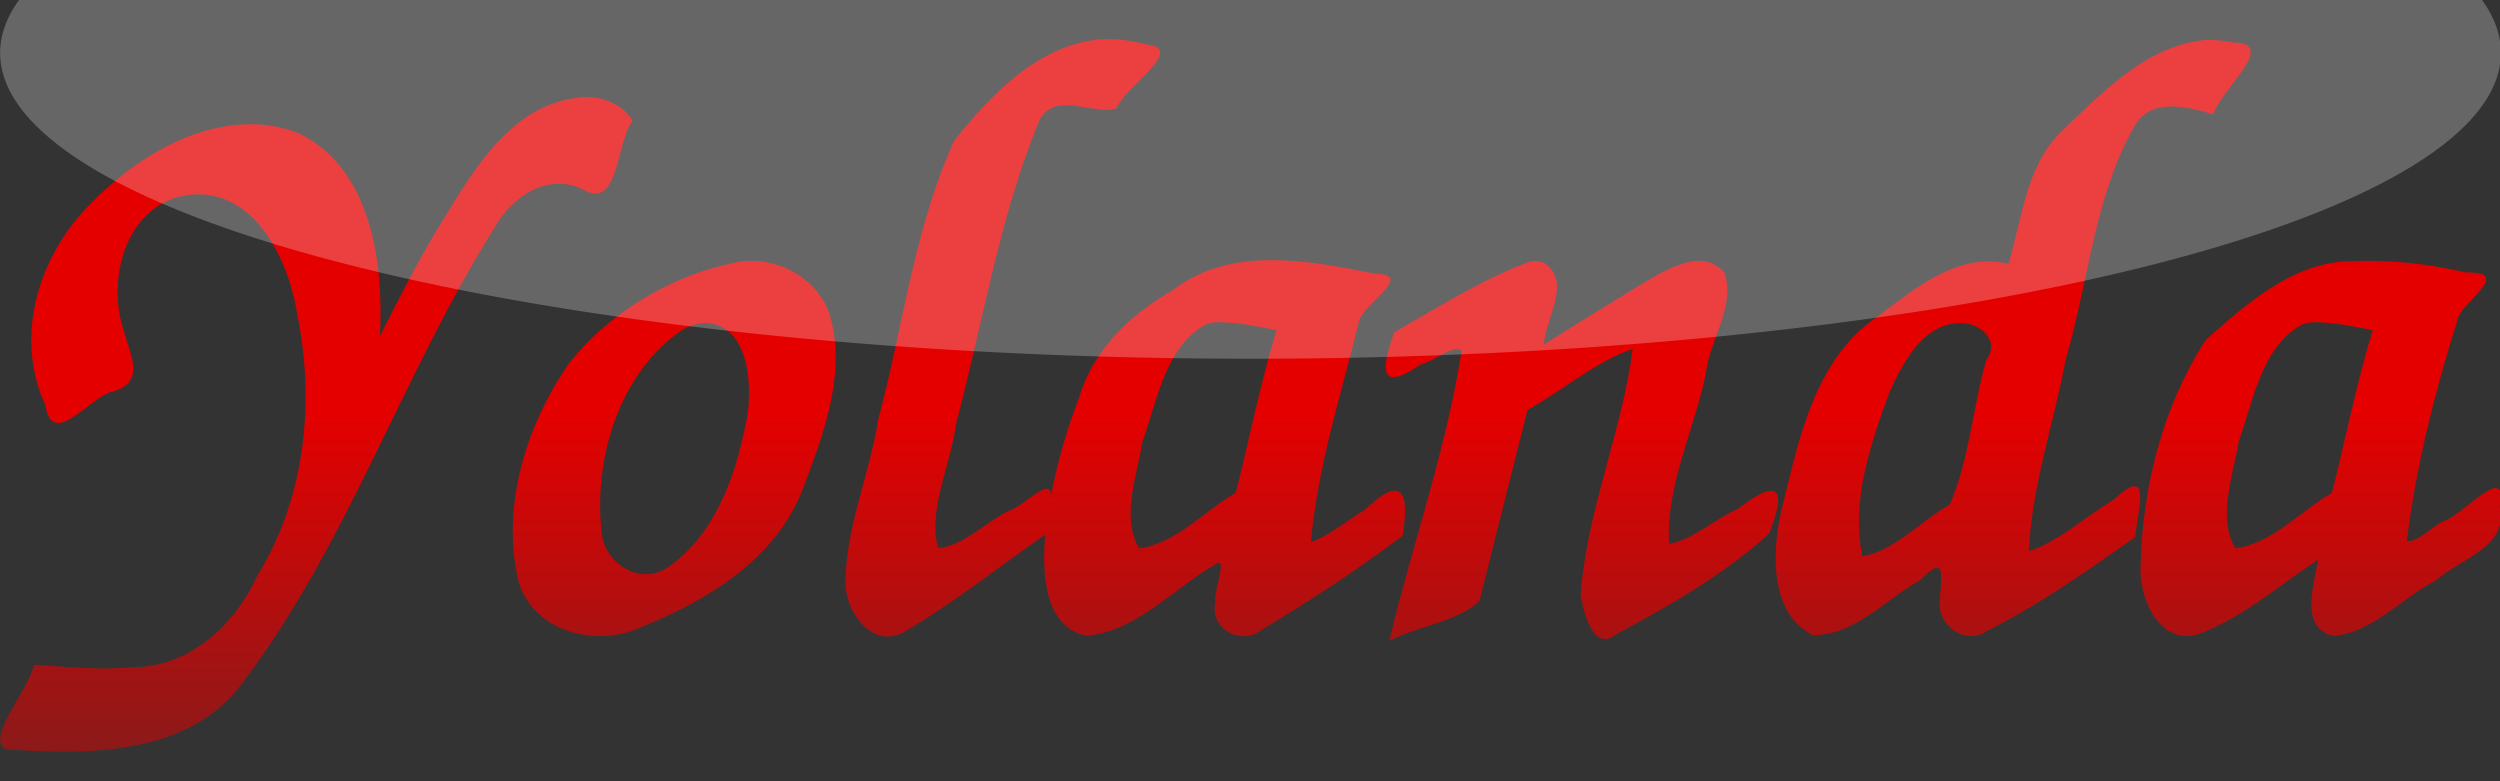 <?xml version="1.0" encoding="UTF-8" standalone="no"?>
<!-- Created with Inkscape (http://www.inkscape.org/) -->
<svg
   xmlns:dc="http://purl.org/dc/elements/1.1/"
   xmlns:cc="http://web.resource.org/cc/"
   xmlns:rdf="http://www.w3.org/1999/02/22-rdf-syntax-ns#"
   xmlns:svg="http://www.w3.org/2000/svg"
   xmlns="http://www.w3.org/2000/svg"
   xmlns:xlink="http://www.w3.org/1999/xlink"
   xmlns:sodipodi="http://sodipodi.sourceforge.net/DTD/sodipodi-0.dtd"
   xmlns:inkscape="http://www.inkscape.org/namespaces/inkscape"
   width="320"
   height="100"
   id="svg2"
   sodipodi:version="0.32"
   inkscape:version="0.45.1"
   version="1.0"
   sodipodi:docbase="/var/www/yolanda/images"
   sodipodi:docname="yolanda.svg"
   inkscape:output_extension="org.inkscape.output.svg.inkscape"
   inkscape:export-filename="/var/www/yolanda/images/yolanda-big.png"
   inkscape:export-xdpi="90"
   inkscape:export-ydpi="90">
  <rect width="100%" height="100%" fill="#333333" stroke="none"/>
  <defs
     id="defs4">
    <linearGradient
       id="linearGradient9075">
      <stop
         id="stop9077"
         offset="0"
         style="stop-color:#e50000;stop-opacity:0;" />
      <stop
         id="stop9079"
         offset="1"
         style="stop-color:#e50000;stop-opacity:0.502;" />
    </linearGradient>
    <linearGradient
       id="linearGradient7080">
      <stop
         style="stop-color:#ffffff;stop-opacity:1;"
         offset="0"
         id="stop7082" />
      <stop
         style="stop-color:#ffffff;stop-opacity:0;"
         offset="1"
         id="stop7084" />
    </linearGradient>
    <linearGradient
       id="linearGradient7064">
      <stop
         style="stop-color:#ffffff;stop-opacity:1;"
         offset="0"
         id="stop7066" />
      <stop
         style="stop-color:#ffffff;stop-opacity:0;"
         offset="1"
         id="stop7068" />
    </linearGradient>
    <linearGradient
       id="linearGradient6062">
      <stop
         style="stop-color:#e50000;stop-opacity:1;"
         offset="0"
         id="stop6064" />
      <stop
         style="stop-color:#e50000;stop-opacity:0.502;"
         offset="1"
         id="stop6066" />
    </linearGradient>
    <linearGradient
       inkscape:collect="always"
       xlink:href="#linearGradient6062"
       id="linearGradient7098"
       gradientUnits="userSpaceOnUse"
       gradientTransform="matrix(1,0,0,-1,-73.85,654.05)"
       x1="316.162"
       y1="471.044"
       x2="316.162"
       y2="530.05" />
    <linearGradient
       inkscape:collect="always"
       xlink:href="#linearGradient7080"
       id="linearGradient7100"
       gradientUnits="userSpaceOnUse"
       x1="316.519"
       y1="654.054"
       x2="316.519"
       y2="530.417"
       gradientTransform="matrix(1,0,0,0.78,0,116.499)" />
    <linearGradient
       inkscape:collect="always"
       xlink:href="#linearGradient6062"
       id="linearGradient4124"
       gradientUnits="userSpaceOnUse"
       x1="316.162"
       y1="471.044"
       x2="316.162"
       y2="530.05" />
    <linearGradient
       inkscape:collect="always"
       xlink:href="#linearGradient9075"
       id="linearGradient5109"
       gradientUnits="userSpaceOnUse"
       x1="316.162"
       y1="433.177"
       x2="316.162"
       y2="530.05" />
  </defs>
  <sodipodi:namedview
     id="base"
     pagecolor="#ffffff"
     bordercolor="#666666"
     borderopacity="1.0"
     gridtolerance="10000"
     guidetolerance="10"
     objecttolerance="50"
     inkscape:pageopacity="0"
     inkscape:pageshadow="2"
     inkscape:zoom="2.8"
     inkscape:cx="289.32894"
     inkscape:cy="34.298445"
     inkscape:document-units="px"
     inkscape:current-layer="layer1"
     inkscape:object-bbox="false"
     inkscape:object-points="false"
     inkscape:object-paths="false"
     inkscape:object-nodes="false"
     inkscape:window-width="1920"
     inkscape:window-height="1130"
     inkscape:window-x="0"
     inkscape:window-y="25"
     width="320px"
     height="100px" />
  <g
     inkscape:label="Layer 1"
     inkscape:groupmode="layer"
     id="layer1"
     transform="translate(-73.849,-406.46)">
    <g
       id="g4126"
       transform="matrix(0.738,0,0,0.738,19.366,111.497)">
      <path
         id="flowRoot2160"
         d="M 264.688,406.5 C 253.907,407.431 245.721,416.079 239.344,424.031 C 232.373,439.266 230.453,456.399 226.126,472.533 C 224.645,482.117 220.365,491.46 220.469,501.188 C 220.704,506.097 225.278,512.341 230.656,509.281 C 239.177,504.277 246.996,498.07 255.125,492.375 C 254.559,498.554 254.707,508.423 262.312,509.969 C 270.971,509.149 277.356,501.778 284.566,497.579 C 286.958,495.915 284.262,502.091 284.625,504.094 C 283.519,508.785 289.237,511.872 292.812,508.812 C 301.134,503.841 309.32,498.449 317.094,492.594 C 318.379,484.844 316.955,481.925 310.5,488.156 C 307.503,489.903 304.295,492.661 301.188,493.688 C 302.366,480.651 306.459,467.894 309.625,455.125 C 310.733,452.058 319.204,447.27 312.375,447.156 C 300.941,444.881 287.314,442.236 277.344,449.938 C 269.915,454.179 263.416,460.283 260.969,468.719 C 258.779,474.317 257.135,480.159 256.031,486.062 C 256.601,481.677 251.323,487.532 249.062,488.156 C 244.958,490.019 240.901,494.484 236.5,494.719 C 234.751,487.675 238.781,480.339 239.611,473.274 C 244.298,455.701 247.211,437.028 254.156,420.406 C 256.918,415.328 263.986,419.913 267.534,418.409 C 268.674,414.951 279.689,408.105 272.781,407.406 C 270.142,406.726 267.422,406.327 264.688,406.5 z M 455.906,406.656 C 445.815,407.809 438.257,415.948 431.25,422.562 C 425.213,428.613 424.508,437.662 422.188,445.438 C 412.674,443.193 404.826,450.768 397.688,455.875 C 387.992,463.797 385.516,477.197 382.656,488.812 C 381.167,495.832 380.838,506.081 388.219,509.844 C 395.458,509.969 401.014,503.492 407,500.219 C 411.501,495.466 410.457,499.868 410.281,503.656 C 409.636,508.171 414.752,511.801 418.594,509.031 C 427.617,504.518 435.903,498.636 444.125,492.844 C 444.733,487.725 447.098,480.1 440.406,486.375 C 435.619,489.241 430.686,493.724 425.719,495.281 C 426.182,484.119 430.053,473.043 432.107,461.996 C 436.127,448.413 437.041,433.54 444.25,421.188 C 447.268,416.565 453.347,418.235 457.719,419.531 C 458.828,415.362 469.196,407.095 461.171,407.047 C 459.435,406.702 457.685,406.524 455.906,406.656 z M 174.344,416.594 C 161.777,417.838 155.221,430.549 149.242,440.143 C 145.817,445.931 142.748,451.953 139.719,458 C 140.375,445.349 138.321,429.02 125.656,422.781 C 112.672,417.765 98.561,425.712 89.719,434.844 C 80.611,443.733 76.129,457.936 81.688,469.906 C 82.854,477.504 88.975,469.08 92.913,467.711 C 99.306,466.206 96.447,461.356 95.281,457 C 92.221,447.887 95.751,434.878 106.625,433.469 C 117.921,432.234 123.874,444.722 125.344,453.969 C 128.49,469.422 126.826,485.968 118.438,499.562 C 114.509,508.181 106.535,515.45 96.688,515.406 C 91.034,515.974 85.365,515.282 79.719,514.969 C 78.77,519.468 71.143,527.816 74.867,529.642 C 89.193,530.654 106.607,530.747 115.938,518.062 C 134.128,494.01 143.644,464.533 159.625,439.125 C 162.703,433.595 169.217,429.304 175.438,432.812 C 181.211,435.606 180.701,424.348 183.536,420.657 C 182.004,417.75 177.851,416.09 174.344,416.594 z M 202.625,444.969 C 191.078,446.981 179.873,453.433 172.56,462.647 C 165.123,473.338 160.744,487.298 163.688,500.25 C 166.125,509.333 177.417,512.16 185.188,508.375 C 196.837,503.685 208.795,496.359 213.25,483.969 C 216.865,474.439 220.957,463.43 217.406,453.312 C 214.948,447.668 208.743,444.386 202.625,444.969 z M 339.281,445 C 330.906,448.086 323.306,452.938 315.656,457.312 C 313.12,464.191 313.257,467.735 320.375,462.781 C 322.327,462.52 326.265,459.12 327.312,460.594 C 324.691,477.627 318.779,494.054 314.781,510.844 C 319.693,508.248 326.743,507.543 330.438,503.875 C 333.208,492.844 335.979,481.812 338.75,470.781 C 344.768,467.45 350.973,462.13 357,460.219 C 355.146,474.589 349.017,488.381 347.969,502.844 C 348.539,506.204 350.228,512.978 354.281,509.594 C 363.47,504.721 373.121,499.118 380.688,492.188 C 383.797,484.314 382.273,482.47 375.278,487.925 C 371.32,489.643 367.324,493.383 363.312,494 C 362.711,484.047 367.674,474.219 369.675,464.498 C 370.269,458.737 374.941,452.728 372.906,446.969 C 368.861,442.231 362.044,446.929 358.031,449.25 C 352.548,452.639 347.036,455.978 341.594,459.438 C 341.811,455.061 346.457,448.685 341.812,445.375 C 341.043,444.964 340.136,444.834 339.281,445 z M 481.781,444.969 C 471.679,445.005 463.552,452.316 456.406,458.625 C 448.977,470.086 445.394,484.149 445.094,497.812 C 444.751,503.361 448.361,511.806 455.188,509.656 C 462.858,506.762 469.117,501.207 475.906,496.719 C 475.222,500.825 472.498,508.762 478.625,509.969 C 485.435,509.333 490.48,503.308 496.406,500.281 C 500.699,496.45 509.033,494.548 507.375,487.438 C 508.97,479.622 501.086,488.907 497.688,490.062 C 495.936,490.703 492.659,494.21 491.281,493.406 C 492.903,480.237 496.3,466.959 500.329,454.309 C 502.331,451.088 509.069,446.82 501.524,446.937 C 495.07,445.433 488.426,444.709 481.781,444.969 z M 285.156,455.562 C 288.573,455.589 291.859,456.291 295.219,456.938 C 292.397,466.289 290.536,475.759 288.156,485.156 C 282.69,488.327 277.682,494.005 271.406,494.781 C 268.201,489.376 271.05,482.114 271.969,476.281 C 274.47,469.339 275.936,459.721 283.062,455.906 C 283.732,455.65 284.442,455.58 285.156,455.562 z M 475.281,455.562 C 478.698,455.589 481.984,456.291 485.344,456.938 C 482.522,466.289 480.661,475.759 478.281,485.156 C 472.815,488.327 467.807,494.005 461.531,494.781 C 458.326,489.376 461.175,482.114 462.094,476.281 C 464.595,469.339 466.061,459.721 473.188,455.906 C 473.857,455.65 474.567,455.58 475.281,455.562 z M 196.375,455.688 C 203.636,456.311 204.175,465.771 203.531,471.281 C 201.787,481.18 198.259,492.176 189.625,498.094 C 184.68,501.426 178.352,497.155 178.125,491.594 C 176.845,478.945 181.287,464.262 192.219,456.844 C 193.478,456.131 194.924,455.706 196.375,455.688 z M 413.844,455.688 C 417.188,455.692 420.854,458.616 418.31,462.184 C 415.975,470.368 415.338,479.692 411.993,487.198 C 407.059,489.954 402.235,495.376 396.844,496.125 C 394.802,486.571 398.295,476.653 401.531,467.688 C 403.871,462.582 407.363,455.755 413.844,455.688 z "
         style="font-size:144px;font-style:normal;font-weight:bold;writing-mode:lr-tb;fill:url(#linearGradient4124);fill-opacity:1;font-family:URW Chancery L" />
      <path
         sodipodi:type="arc"
         style="opacity:0.25;fill:#ffffff;fill-opacity:1;stroke:none;stroke-width:13.903;stroke-linecap:butt;stroke-linejoin:miter;stroke-miterlimit:4;stroke-dasharray:none;stroke-opacity:1"
         id="path3150"
         sodipodi:cx="202.85715"
         sodipodi:cy="3.8303571"
         sodipodi:rx="230.71428"
         sodipodi:ry="34.107143"
         d="M 433.571 3.83 A 230.714 34.107 0 1 1  -27.857,3.83 A 230.714 34.107 0 1 1  433.571 3.83 z"
         transform="matrix(0.94,0,0,1.555,100.034,402.906)" />
    </g>
  </g>
</svg>
